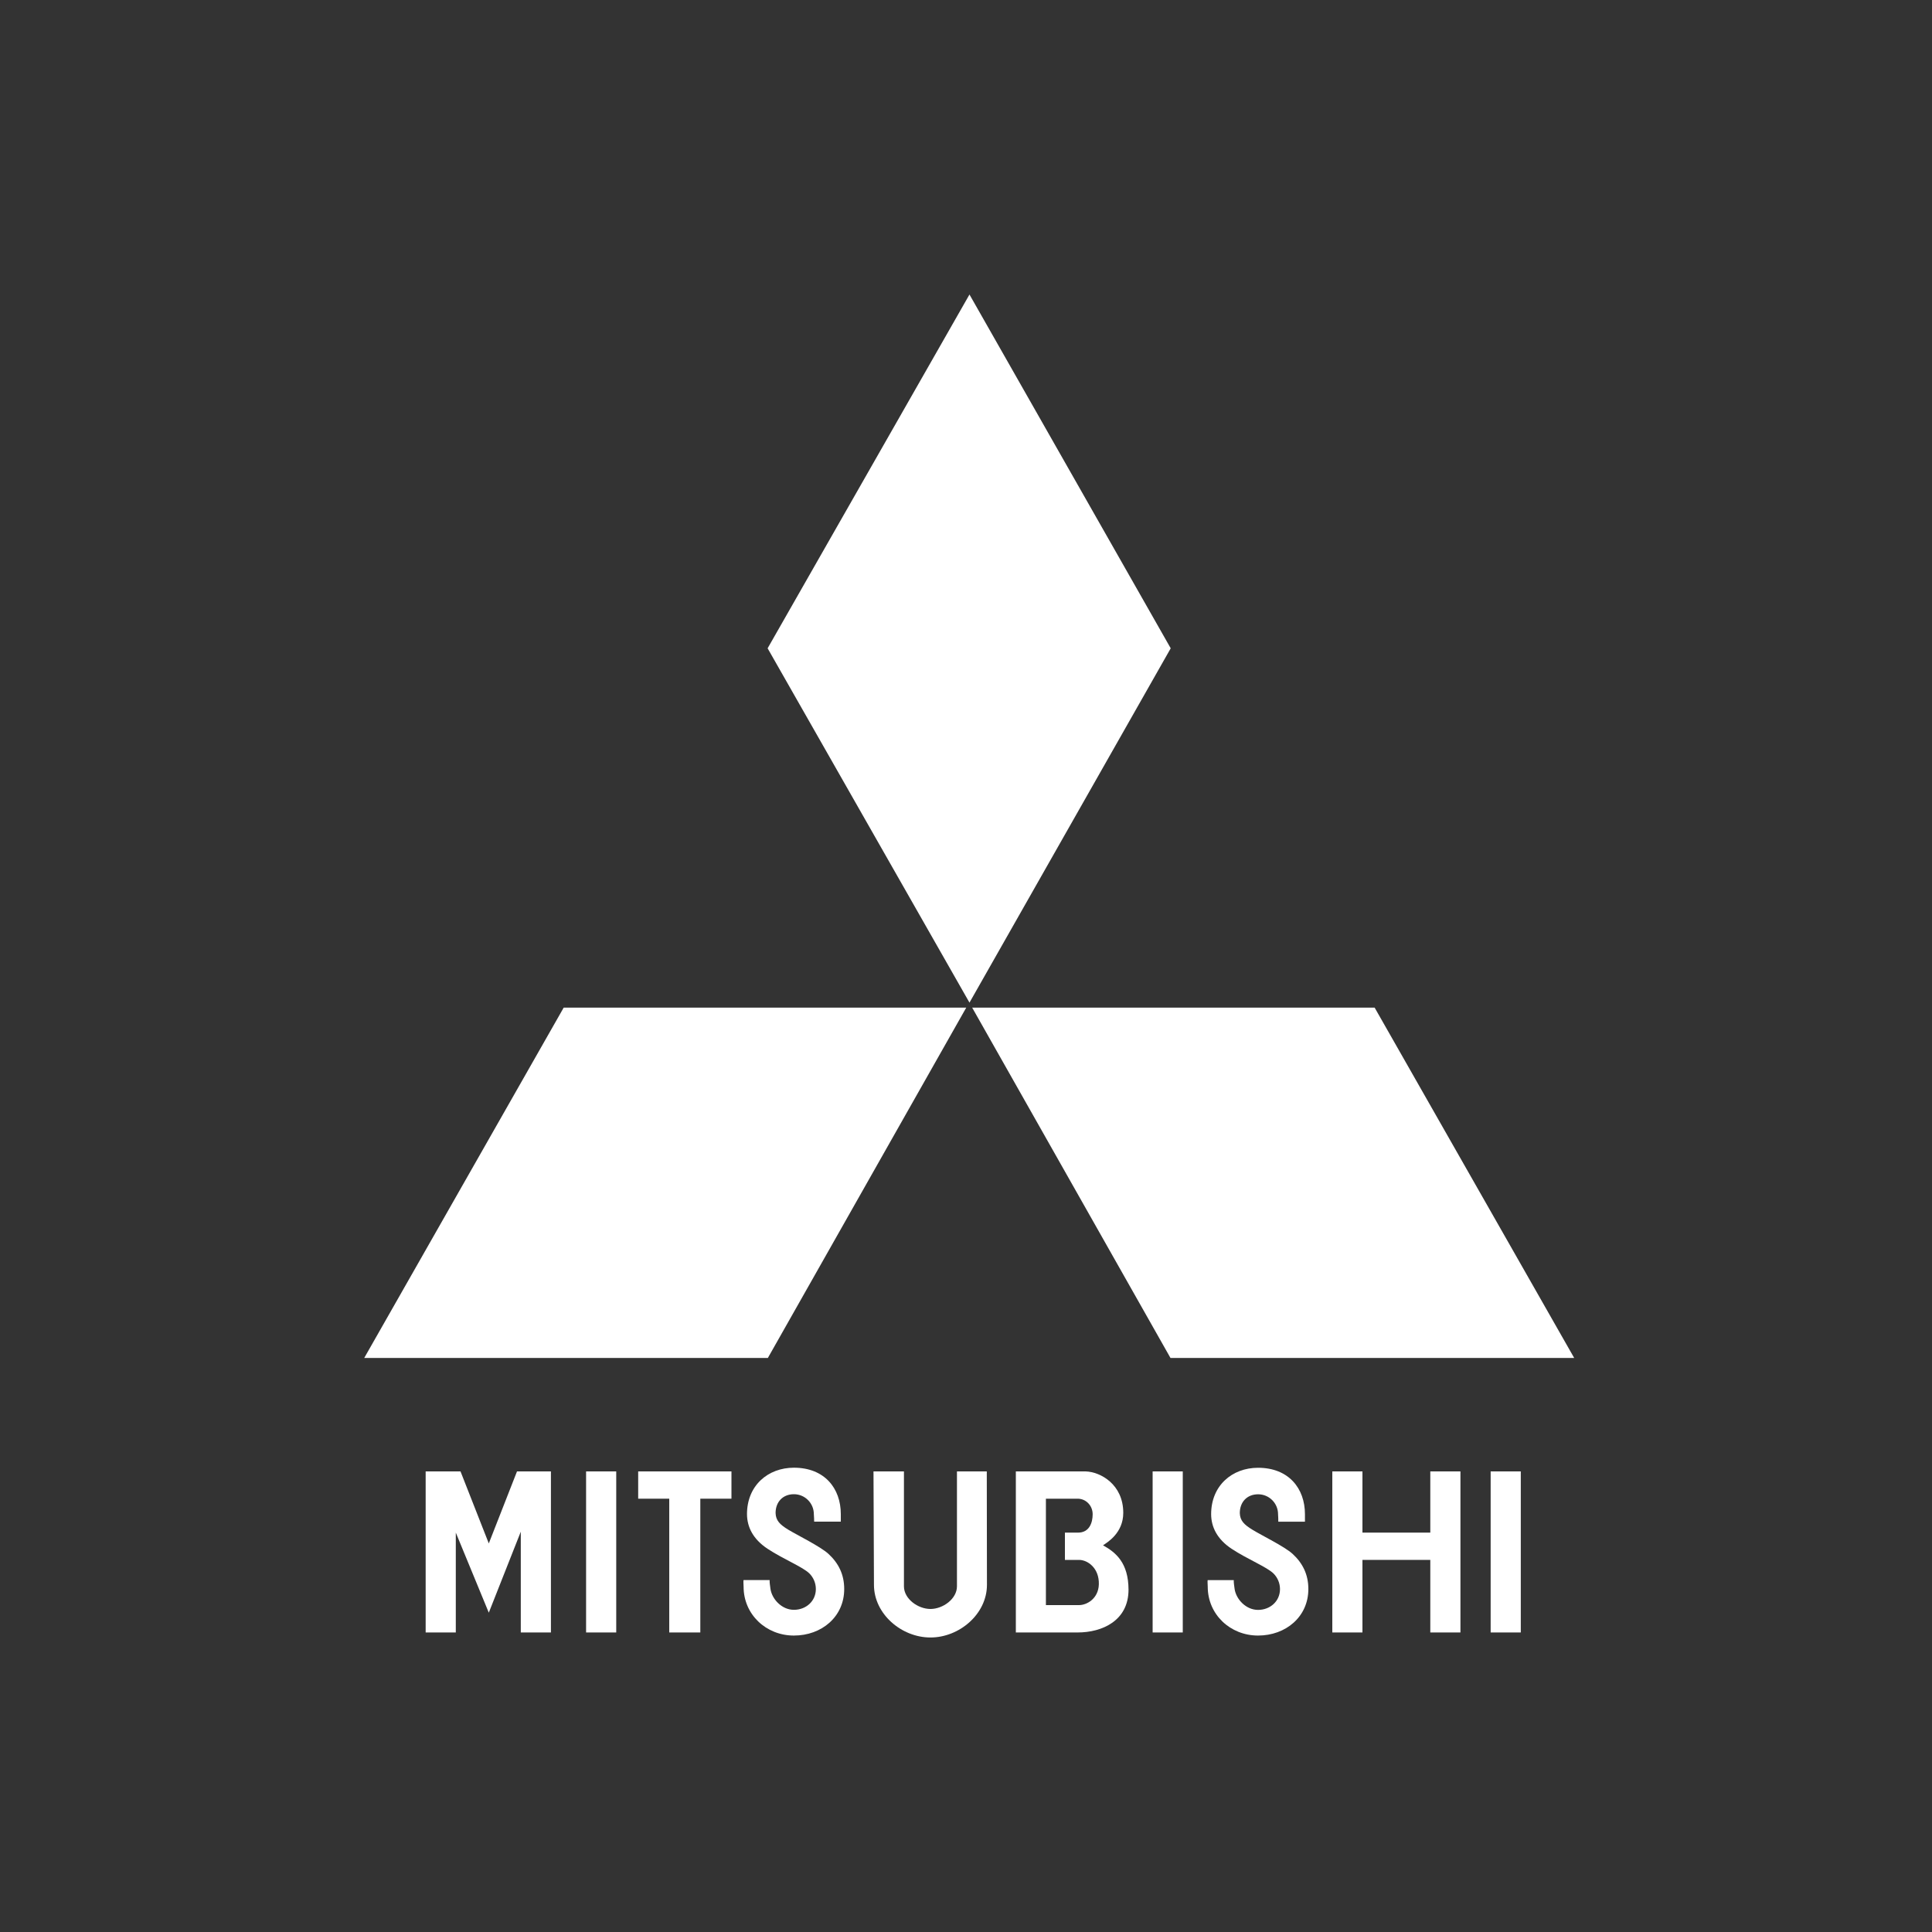 <?xml version="1.0" encoding="utf-8"?>
<!-- Generator: Adobe Illustrator 25.2.3, SVG Export Plug-In . SVG Version: 6.00 Build 0)  -->
<svg version="1.1" id="Layer_1" xmlns="http://www.w3.org/2000/svg" xmlns:xlink="http://www.w3.org/1999/xlink" x="0px" y="0px"
	 viewBox="0 0 2500 2500" style="enable-background:new 0 0 2500 2500;" xml:space="preserve">
<rect x="0" y="0" width="2500" height="2500" fill="#333333" stroke="none"/>
<style type="text/css">
	.st0{display:none;}
	.st1{display:inline;fill-rule:evenodd;clip-rule:evenodd;fill:#606060;}
	.st2{display:none;fill:#606060;}
	.st3{display:inline;}
	.st4{display:inline;clip-path:url(#SVGID_3_);}
	.st5{display:inline;clip-path:url(#SVGID_4_);fill-rule:evenodd;clip-rule:evenodd;fill:#FFFFFF;}
	.st6{display:inline;fill:#606060;}
	.st7{fill:#606060;}
	.st8{fill-rule:evenodd;clip-rule:evenodd;fill:#FFFFFF;}
</style>
<g class="st0">
	<path class="st1" d="M110.3,1475.3h88.2v97h157.6v-97h87.1v272.3h-87.1V1633H197.4v113.6h-87.1V1475.3L110.3,1475.3z M453.2,1475.3
		h86l90.4,104.7l89.3-104.7h84.9l-131.2,166.5v105.8h-87.1v-113.5L453.2,1475.3L453.2,1475.3z M814.8,1475.3h87.1v210.6h140
		c22,0,36.4-22,36.4-45.2v-165.4h87.1v217.2c0,34.2-38.6,54-60.6,54H814.8V1475.3L814.8,1475.3z M1184.1,1475.3h290
		c34.2,0,61.7,20.9,61.7,63.4v208.3l-87.1,0.5v-165.4c0-23.1-7.7-36.9-37.5-36.9h-131.2v202.9h-95.9V1475.3z M1562.3,1475.3h253.5
		c50.7,0,89.9,40.8,89.9,72.2v125.1c-0.6,22-31.4,74.9-70,74.9h-273.4L1562.3,1475.3L1562.3,1475.3L1562.3,1475.3z M1651,1687h133.8
		c19.3,0,34.2-14.3,34.2-32v-79.4c0-19.3-15.9-30.8-36.2-30.8H1651V1687L1651,1687z M2013.2,1474.2H2285v273.4h-97v-70.5h-167v70.5
		h-98.1v-177.5C1920.6,1510.6,1973.5,1474.2,2013.2,1474.2L2013.2,1474.2z M2019.8,1571.3v44h167.6v-69.5h-141.1
		C2029.7,1545.8,2019.8,1555.8,2019.8,1571.3z M2302.6,1474.8h87.1v281.1h-87.1V1474.8z M1255.3,687
		c-361.4,0-654.4,144.7-654.4,323.1c0,178.4,293,323.1,654.4,323.1c361.4,0,654.4-144.7,654.4-323.1
		C1909.7,831.7,1616.7,687,1255.3,687L1255.3,687z M1193.2,758.9c74.7-26.4,296.6,0,382.8,41.4c27.6,26.5-123,111.5-302.3,148.3
		C1017.3,1000.3,1139.2,802.6,1193.2,758.9z M753,1141.7c-56.4-40.2-166.7-155.2,16.1-274.7c96.6-56.3,150.6-69,217.2-82.8
		c32.2-6.9,55.2,1.1,26.4,25.3c-60.9,63.2-187.4,272.4-198.9,318.4C804.7,1159,786.3,1167,753,1141.7L753,1141.7z M1279.4,1275.1
		c-108,11.5-348.3-24.1-352.9-55.1c4.6-74.8,381.6-198.9,449.5-129.9C1404.7,1144,1349.6,1271.6,1279.4,1275.1z M1828.9,1057.7
		c-27.6,63.2-120.7,134.5-316.1,182.8c-29.9,6.8-40.3-11.5-20.7-28.8c32.2-19.5,187.4-279.3,206.9-331.1
		c11.5-26.5,33.3-16.1,47.1-5.7C1808.2,915.2,1855.4,980.7,1828.9,1057.7L1828.9,1057.7z"/>
</g>
<path class="st2" d="M1434.2,1467.3c0,4.4,1.4,6.9,3.9,6.9c2.1-0.2,3.9-1.1,5.5-2.3l713.8-463.3c12.1-8.4,26.5-12.8,41.2-12.4h156.9
	c24,0,40.3,16,40.3,40.1v299.5c0,36.2-8,57.2-40.1,76.5l-190.3,114.5c-1.9,1.3-4.1,2.1-6.4,2.3c-2.3,0-4.6-1.8-4.6-8.5v-349.4
	c0-4.1-1.1-6.9-3.9-6.9c-2,0.2-3.9,1-5.5,2.3l-521.7,338.9c-11.9,8-25.9,12.4-40.1,12.1h-345.8c-24.3,0-40.3-16-40.3-40.3v-431.7
	c0-3.2-1.4-6.2-4.1-6.2c-2,0.3-3.9,1-5.5,2.3l-344.2,206.6c-3.4,2.3-4.3,3.9-4.3,5.5c0,1.4,0.7,2.7,3,5.3l245.9,245.7
	c3.2,3.2,5.5,5.7,5.5,8.5c0,2.3-3.7,4.1-8,4.1H863.3c-17.4,0-30.9-2.5-40.3-11.9l-149.1-148.8c-1.1-1.4-2.8-2.2-4.6-2.3
	c-1.6,0.1-3.2,0.5-4.6,1.4l-249.1,149.8c-15.1,9.2-25.4,11.7-40.3,11.7H146.1c-24.5,0.2-40.5-16-40.5-40.1v-293.8
	c0-36.4,8-57.3,40.3-76.5l191.4-115c1.5-1,3.2-1.5,5-1.6c3,0,4.6,3,4.6,9.6v393.4c0,4.1,0.9,6,3.9,6c2.1-0.2,3.9-1.1,5.7-2.3
	l646.7-389.1c12.4-8.5,27.5-12.6,42.6-11.9h348.1c24,0,40.3,16,40.3,40.1l-0.2,431.2H1434.2z"/>
<g class="st0">
	<defs>
		<path id="SVGID_1_" d="M2392.3,1250c0,316.8-511.4,573.6-1142.3,573.6c-630.9,0-1142.3-256.8-1142.3-573.6
			c0-316.8,511.4-573.6,1142.3-573.6C1880.8,676.4,2392.3,933.2,2392.3,1250L2392.3,1250z M1250,721.6
			c-606.1,0-1097.5,236.6-1097.5,528.4c0,291.8,491.4,528.4,1097.5,528.4c606.1,0,1097.5-236.6,1097.5-528.4
			C2347.5,958.2,1856.1,721.6,1250,721.6L1250,721.6z"/>
	</defs>
	<defs>
		<path id="SVGID_2_" d="M2319.1,1250c0,276.1-478.6,500-1069.1,500c-590.4,0-1069.1-223.9-1069.1-500c0-276.1,478.6-500,1069.1-500
			C1840.4,750,2319.1,973.9,2319.1,1250L2319.1,1250z M1935.2,1015.9h-183.4l-22.3,63.8h118.7l-135.4,46.9l-8.9,25.9l208.3-68.3
			L1935.2,1015.9z M766.1,1128h-74.7c0,0,69.2-184.5,74.8-198.4c9.9-24.7,15.8-23,15.8-23H678.8c12.8,6.1,1.5,30.2,1.5,30.2
			s-82.6,230.1-88.4,241.6c-5.8,11.5-10.1,13-10.1,13h178.6l25-68.1C783.3,1129.6,766.1,1128,766.1,1128L766.1,1128z M1079.5,1191
			h84.1c0,0-5.8-8.5-2.2-17.9c5-13,49.6-134.5,49.6-134.5l19.4,152.3h76.2l99.9-271c0,0,4.1-12.7,9.7-12.7l-81-0.2
			c0,0,2.3,9.4-0.6,16.5c-2.9,7.2-48.9,130.1-48.9,130.1l-18-146.7h-87c0,0,4.5,7.2,1.6,15.1c-2.3,6.4-92.2,253.1-92.2,253.1
			S1084.6,1191,1079.5,1191L1079.5,1191z M1464.2,907.1c0,0,7.2,11.5-2.2,38.1c-9.3,26.6-82.7,224.3-82.7,224.3s-5.8,18.6-13.7,22.2
			l115-0.1c0,0,139.5,5.2,182.6-141.4c0,0,54.6-144.5-103.5-143.1H1464.2z M1476.4,1126.1c0,0,0.4-0.1,13.3-0.1
			c19.6,0,55.8-4.3,80.2-63.6c40-97.5-15.8-94.2-15.8-94.2h-21.6L1476.4,1126.1z M453.3,1420.5h183.3l22.3-63.9H540.3l135.4-46.9
			l9-25.9l-208.3,68.3L453.3,1420.5z M774.6,1538.3c-2.9,0-2.9-9.3-2.9-9.3l33.7-89.5c0,0,42,82.4,44.9,88.2
			c2.9,5.8,1.4,10.6,1.4,10.6h100.5c-9.6,0-19.5-18.2-19.5-18.2l-50-89.8c70,0,92.4-69.4,92.4-69.4
			c34.5-110.3-81.6-107.4-81.6-107.4H774.6c8.6,9.6,1.9,29.7,1.9,29.7s-73.8,211-79.6,227.4c-5.8,16.3-16.3,27.7-16.3,27.7
			L774.6,1538.3L774.6,1538.3z M845.8,1319l-19.5,57.3h18.2c0,0,35.5,3.1,48.6-25.1c0,0,15.3-32.3-27.5-32.3
			C856.3,1318.9,845.8,1319,845.8,1319L845.8,1319z M1814.5,1539.4c-7.2,0.1-2.2-17.4-2.2-17.4l30.1-81.3c0,0,40.6,82.4,43.4,88.2
			c2.9,5.7,1.5,10.5,1.5,10.5h104.1c-9.6,0-20.1-18.2-20.1-18.2l-50.1-89.8c70,0,91.1-66.9,91.1-66.9
			c36.8-115.4-80.3-109.9-80.3-109.9H1814c8.6,9.6,1.9,29.7,1.9,29.7s-76.9,211.9-82.7,228.1c-5.7,16.3-16.8,26.7-16.8,26.7
			L1814.5,1539.4z M1883,1377.3c0,0,35.2,2.7,46-24.9c12.7-32.5-19-31.6-19-31.6h-26l-19.2,56.6L1883,1377.3z M1099.4,1545.4
			c103.7,0,165.5-101.8,165.5-174.8c0-76.6-31.5-124.4-103.4-124.4c-91.7,0-151.5,69.6-167,156.1
			C980.3,1481.9,1025.2,1545.4,1099.4,1545.4z M1105.9,1478.1c25.9,4.8,54.3-13.8,69.2-73.3c22.5-90-19-90.8-26.6-91.7
			c-23-2.8-53.6,23.6-66.1,78.8C1076.7,1417,1070.7,1471.5,1105.9,1478.1z M1289.5,1254.6c0,0,7.1,3.8,7.1,22V1523
			c0,0-1,13.5-6.1,16.3h77.1c0,0,0-5.8,7.7-15.4c7.7-9.6,167.8-224.3,167.8-224.3s36.5-45.1,46.1-45.1h-110.3c0,0,8.6,5.8,1.9,16.3
			c-6.7,10.6-104.8,157.2-104.8,157.2l1.2-147.9c0,0-0.2-23.7,9.3-25.7L1289.5,1254.6z M1755.5,1321.8l24.9-67.2l-186.9,0
			c0,0,6.7,5.9-1.9,29.9c-8.6,24-84.4,228.1-84.4,228.1s-13.4,26.8-17.2,26.8h192.7l23-68.1c0,0-2.9,3.8-21.1,3.8h-81.5l17.3-46
			h63.2c0,0,13.4-1,16.3,2.9l25.9-72.7c0,0-1.9,6.6-19.2,6.6h-61.4l18.2-50.8h77.6C1741.1,1315.1,1751.7,1313.6,1755.5,1321.8
			L1755.5,1321.8z M781,1191.2h92.2c0,0-0.3-7.1,2.1-11.7c4.4-8.3,15.8-28.4,15.8-28.4H984l0.2,25c0,0,0.5,8.6-6.4,15.3h92
			c0,0-6.8-3.8-8.1-15.2l-11.5-250.2c0,0-0.5-16,7.1-19.4H966c0,0,6.4,7.9-5.8,25.9c-12.2,18-168.2,249.3-168.2,249.3
			S788.9,1187.8,781,1191.2L781,1191.2z M982.2,1003.6l-51.2,83.4h52L982.2,1003.6z"/>
	</defs>
	<use xlink:href="#SVGID_1_"  style="display:inline;overflow:visible;fill-rule:evenodd;clip-rule:evenodd;fill:#FFFFFF;"/>
	<use xlink:href="#SVGID_2_"  style="display:inline;overflow:visible;fill-rule:evenodd;clip-rule:evenodd;fill:#FFFFFF;"/>
	<clipPath id="SVGID_3_" class="st3">
		<use xlink:href="#SVGID_1_"  style="overflow:visible;"/>
	</clipPath>
	<clipPath id="SVGID_4_" class="st4">
		<use xlink:href="#SVGID_2_"  style="overflow:visible;"/>
	</clipPath>
	<path class="st5" d="M2441.6,1250.4c0,344.9-533.4,624.6-1191.1,624.6c-657.9,0-1191.2-279.6-1191.2-624.6
		s533.3-624.6,1191.2-624.6C1908.2,625.9,2441.6,905.5,2441.6,1250.4z"/>
</g>
<g class="st0">
	<path class="st6" d="M1269.7,408.9c-370.9,0-672.6,301.7-672.6,672.6s301.7,672.6,672.6,672.6c370.9,0,672.6-301.7,672.6-672.6
		S1640.5,408.9,1269.7,408.9z M715.8,966.4l321.1,6.5c0,0-64,97.4-44.5,250.6l44.5-37.1c0,0-11.1,151.3,129,217.2
		c0,0-126.2,0-176.3-124.4c0,0-20.4,18.6-30.6,35.3c0,0-29.7-21.9-18.1-196.1c0,0-28.3,17-32,31.9c0,0-0.9-42.7,40.8-129l-239.4,6.5
		c0,0-1.4-10.3-1.4-23.3c1.7-12.1,3.7-24.1,6.1-36C715.2,967.7,715.5,967,715.8,966.4z M1049.9,697.3
		c100.2,15.8,156.8,48.3,156.8,48.3C1045.5,783.7,893,862.5,893,862.5c114.1-101.2,219-116.9,219-116.9
		C1103.7,728.9,1049.9,697.3,1049.9,697.3z M1586.3,905.2c-169.2-36.8-388.8-64-388.8-64c98.4-57.5,201.4-28.8,201.4-28.8
		c-18.6,0.9-53.8,14.8-53.8,14.8C1431.3,845.8,1586.3,905.2,1586.3,905.2z M1648.4,1030.5c0,0-178.2-4.6-201.4-4.6
		c-23.2,0-101.2,16.7-240.4,116.9c0,0,83.5-139.2,219.9-139.2S1648.4,1030.5,1648.4,1030.5z M1269.7,1647.6
		c-132.1,0-253.7-45.3-350-121.2c57.1-69,163.2-67.2,163.2-67.2c172.6,0,262.6,136.7,270.1,136.7c7.4,0,79.8-18.9,137.3-90.3
		c57.5-71.5,78.9-178.2,63.1-178.2c-15.8,0-23.2,27.8-58.5,27.8c-35.3,0-158.7-109.5-158.7-134.6c0-25.1,160.5-104.9,194-125.3
		c33.4-20.4,117.9-17.6,117.9-17.6c0,7.6,2.2,38.6,4.1,63.1c0.9,11.4,14.9,16.2,22.6,7.7c25.9-28.8,71.1-77.4,103.3-113.5
		c46.4-52-10.2-69.6-24.1-78.9c-6.5-4.4-3.4-9.8,1.7-14.2c6.4-5.6,6-15.7-0.9-20.7c-80.1-58.4-231.9-109.8-231.9-109.8
		c0.3-4.1,2.9-7.2,6.2-9.6c5.6-4.1,5.3-12.5-0.6-16.2c-149.9-92.2-351.3-145-444-145c-65.6,0-108.5,5.2-129.1,8.5
		c-4.9,0.8-6.6,6.9-2.9,10.3c15.2,14,31.8,41.1,31.8,41.1h-133c103.5-113.7,252.8-185.1,418.7-185.1
		c312.6,0,566.1,253.4,566.1,566.1S1582.3,1647.6,1269.7,1647.6z"/>
	<g class="st3">
		<path class="st7" d="M380.9,1873.2H164.7l0,0h-54.9l0,0v140.7v77.2h54.9v-77.2h216.2c27.5,0,49.8-22.3,49.8-49.8v-41.2
			C430.6,1895.4,408.4,1873.2,380.9,1873.2z M379.2,1956.8c0,10.2-8.3,18.4-18.4,18.4h-196v-63.5h196c10.2,0,18.4,8.3,18.4,18.4
			V1956.8z"/>
		<polygon class="st7" points="1438.1,1873.2 1383.2,1873.2 1383.2,1873.2 1238.2,1873.2 1238.2,1911.8 1383.2,1911.8 
			1383.2,2091.1 1438.1,2091.1 1438.1,1911.8 1574.5,1911.8 1574.5,1873.2 1438.1,1873.2 		"/>
		<polygon class="st7" points="2335.3,1873.2 2335.3,2049.3 2081.7,1873.2 2080.2,1873.2 2025.3,1873.2 2025.3,1894.6 
			2025.3,2091.1 2080.2,2091.1 2080.2,1932.7 2308.2,2091.1 2335.3,2091.1 2390.2,2091.1 2390.2,1873.2 		"/>
		<path class="st7" d="M739.5,2013.9c27.5,0,49.8-22.3,49.8-49.8v-41.2c0-27.5-22.3-49.8-49.8-49.8H537.9l0,0H483v217.9h54.9v-77.2
			h119.9l83.4,77.2h72.9l-83.4-77.2H739.5z M537.9,1911.8h181.4c10.2,0,18.4,8.3,18.4,18.4v26.6c0,10.2-8.3,18.4-18.4,18.4H537.9
			V1911.8z"/>
		<path class="st7" d="M1120.9,1873.2H939c-52.4,0-94.9,42.5-94.9,94.9v28c0,52.4,42.5,94.9,94.9,94.9h181.9
			c52.4,0,94.9-42.5,94.9-94.9v-28C1215.8,1915.7,1173.3,1873.2,1120.9,1873.2z M1162.2,1996.1c0,31.1-25.3,56.3-56.3,56.3H954
			c-31.1,0-56.3-25.3-56.3-56.3v-28c0-31.1,25.3-56.3,56.3-56.3h151.8c31.1,0,56.3,25.3,56.3,56.3V1996.1z"/>
		<path class="st7" d="M1872.4,1873.2h-181.9c-52.4,0-94.9,42.5-94.9,94.9v28c0,52.4,42.5,94.9,94.9,94.9h181.9
			c52.4,0,94.9-42.5,94.9-94.9v-28C1967.4,1915.7,1924.9,1873.2,1872.4,1873.2z M1913.7,1996.1c0,31.1-25.3,56.3-56.3,56.3h-151.8
			c-31.1,0-56.3-25.3-56.3-56.3v-28c0-31.1,25.3-56.3,56.3-56.3h151.8c31.1,0,56.3,25.3,56.3,56.3V1996.1z"/>
	</g>
</g>
<g class="st0">
	<g class="st3">
		<g>
			<path class="st7" d="M286.9,1647.7c-32.5,0-175.4,0-175.4,0V1890h84.7v-97.2h91.1c46.8,0,125.1-5.6,125.1-74.9
				C412.4,1648.7,324,1647.7,286.9,1647.7 M270.4,1760.3h-74.2v-80.5h75.3c24.2,0,57,4,57,38.9
				C328.5,1756.7,295.4,1760.3,270.4,1760.3z M1036.7,1714.5c0-67.2-86.1-66.6-128.6-66.6c-32.5,0-156.2,0-156.2,0v242.3h83.4V1787
				h58.2l83.8,103.1h91.4l-94.8-109.3C1007.5,1772.8,1036.7,1755.5,1036.7,1714.5z M892.6,1754.5h-57.3V1680h58.5
				c22.1,0,59.6,0.7,59.6,35C953.4,1752.9,917.7,1754.5,892.6,1754.5z M1228.7,1637.5h-0.4c-80.1,0.1-162.3,21.5-162.3,131.7
				c0,110.1,82.3,131.5,162.3,131.6h0.4c79.9,0,162.3-21.4,162.3-131.6C1391,1659,1308.6,1637.6,1228.7,1637.5z M1228.5,1867.9
				c-80.7-0.1-79.5-67-79.5-98.7c0-31.7-1.2-98.7,79.5-98.7c80.8,0.1,79.6,67,79.6,98.7C1308.1,1800.9,1309.3,1867.9,1228.5,1867.9z
				 M528.6,1781.8h157.6v-33H528.6v-68.2h179.6v-33H441.8v242.5l270.8,0.1v-33.4h-184V1781.8z M1580.2,1647.9
				c-64.8,0-153.5,0-153.5,0v242c0,0,88.8,0,153.5,0c64.8,0,151.6-9.7,151.6-121S1645,1647.9,1580.2,1647.9z M1560.8,1859.7
				c-28.5,0-54.7-1.2-54.7-1.2v-179.4c0,0,26.2-1,54.7-1c53.8,0,87.3,22.3,87.3,90.8C1648,1837.5,1614.5,1859.7,1560.8,1859.7z
				 M1990.6,1805.7c0,27.5-9.6,62-73.9,62c-64.4,0-69.4-35.8-69.4-63.4c0-27.6,0-156.7,0-156.7h-85.9c0,92.4,0,89.6,0,136.9
				c0,76.8,23.9,113.6,151.1,113.6c115.8,0,147.9-30.4,147.9-110.8c0-80.4,0-139.4,0-139.4h-69.8V1805.7z M2257.5,1647.6
				c-57.4,0-145.2,0-145.2,0v30.9h131c59.2,0,67,28.4,64.7,59.3h-97.4c-69.9,0-121.3,16.4-121.3,78c0,77.2,75.5,83.2,176.6,83.2
				c98,0,122.5-5.9,122.5-5.9v-144.3C2388.4,1653.6,2315,1647.6,2257.5,1647.6z M2309,1864.9c0,0-23.5,1.4-50.1,1.4
				c-26.7,0-86.9,2.8-86.9-49.5c0-38.2,32.6-46.9,71.2-46.9l65.8,0.4V1864.9z"/>
		</g>
	</g>
	<path class="st6" d="M1941.2,1057.1c0,252.9-300.7,457.9-671.5,457.9c-370.9,0-671.5-205-671.5-457.9
		c0-252.9,300.7-457.9,671.5-457.9C1640.5,599.2,1941.2,804.2,1941.2,1057.1z M1130.1,1434.4c43.6,8.1,90.3,12.4,139.6,12.4
		c312.7,0,518.9-173.4,518.9-387.2c0-142.2-87.1-273.4-255.2-344.1c149.2,102.6,159.9,416.3-231.5,431.5L1130.1,1434.4z
		 M1269.6,672.3c-312.7,0-518.9,173.4-518.9,387.2c0,111.4,55.9,211.8,153.7,282.4l218-326.5c13.5-20.3,34.2-23.8,68.7-23.8
		C1597.2,991.6,1525.9,672.3,1269.6,672.3z"/>
</g>
<g>
	<polygon class="st8" points="1250.3,1303.9 729.4,1303.9 471.3,1757.2 993.6,1757.2 1250.3,1303.9 1250.3,1303.9 	"/>
	<polygon class="st8" points="1514.9,838.9 1254.5,381.1 993.3,838.9 1254.5,1297.4 1514.9,838.9 1514.9,838.9 	"/>
	<polygon class="st8" points="1514.6,1757.2 2037,1757.2 1778.8,1303.9 1258,1303.9 1514.6,1757.2 1514.6,1757.2 	"/>
	<polygon class="st8" points="1491.5,2112.4 1530.5,2112.4 1530.5,1904 1491.5,1904 1491.5,2112.4 1491.5,2112.4 	"/>
	<polygon class="st8" points="1928.9,2112.4 1967.9,2112.4 1967.9,1904 1928.9,1904 1928.9,2112.4 1928.9,2112.4 	"/>
	<polygon class="st8" points="758.4,2112.4 797.4,2112.4 797.4,1904 758.4,1904 758.4,2112.4 758.4,2112.4 	"/>
	<polygon class="st8" points="946.5,1904 825.8,1904 825.8,1939.3 866,1939.3 866,2112.4 906.2,2112.4 906.2,1939.3 946.5,1939.3 
		946.5,1904 946.5,1904 	"/>
	<polygon class="st8" points="1850.8,1983.2 1763,1983.2 1763,1904 1724,1904 1724,2112.4 1763,2112.4 1763,2018.5 1850.8,2018.5 
		1850.8,2112.4 1889.8,2112.4 1889.8,1904 1850.8,1904 1850.8,1983.2 1850.8,1983.2 	"/>
	<polygon class="st8" points="632.5,1997.2 595.9,1904 550.8,1904 550.8,2112.4 589.8,2112.4 589.8,1983.2 632.5,2086.8 673.9,1982 
		673.9,2112.4 712.9,2112.4 712.9,1904 669,1904 632.5,1997.2 632.5,1997.2 	"/>
	<path class="st8" d="M1276.9,1904h-38.6v148.7l0,0c0,16.2-18.1,29.3-34.3,29.3c-16.2,0-34.3-13.1-34.3-29.3l0,0V1904h-39.4
		l0.6,146.8l0,0c0,37.6,35.5,68.1,73.1,68.1c37.6,0,73.1-30.5,73.1-68.1l0,0L1276.9,1904L1276.9,1904L1276.9,1904z"/>
	<path class="st8" d="M1427.3,1999.6c5.5-3.7,26.2-15.8,26.2-42c0-36.6-29.2-53-48.7-53.6l0,0h-90.3v208.4h80l0,0
		c31.7,0,65.8-15.2,65.8-55.4C1460.2,2022.2,1443.8,2008.8,1427.3,1999.6L1427.3,1999.6L1427.3,1999.6L1427.3,1999.6z M1396.2,2077
		h-42.8v-137.7h41l0,0c11,0,19.5,9.1,19.5,20.1s-4.3,23.8-18.9,23.8l0,0h-17v35.3h18.3l0,0c11,0,26.2,10.4,25.6,31.7
		C1421.3,2068.5,1406.6,2077,1396.2,2077L1396.2,2077L1396.2,2077L1396.2,2077z"/>
	<path class="st8" d="M962.1,2044.7c-0.3,2.1,0,4.6,0.1,8.5c0,35.9,29.1,63.2,65.1,63.2c35.9,0,65.1-24.3,65.1-60.2
		c0-18.9-7.4-33.5-20.3-45.4c-10.5-9.7-40.4-24.3-52.1-31.4c-11-6.7-16.1-11.9-16.4-21.6c0-14.3,9.4-24.3,23.7-24.3
		s25.8,11.6,25.8,25.8c0.3,3.7,0.4,7.3,0.4,9.7l0,0h34.5v-9.7l0,0c0-33.5-21.1-60.1-60.7-60.1c-33.5,0-60.7,23-60.7,60.1
		c0.1,16.5,7.7,32.3,26.6,44.8c20.3,13.4,45.7,23.5,54.2,32c5.1,5.1,8.3,12.3,8.3,20.1c0,15.7-12.7,26.9-28.4,26.9
		s-28.3-13.8-30.3-26.9c-0.4-3.3-1.4-9.1-1.1-11.6l0,0H962.1L962.1,2044.7L962.1,2044.7z"/>
	<path class="st8" d="M1620.7,1979.5c-11-6.7-16.1-11.9-16.4-21.6c0-14.3,9.4-24.3,23.7-24.3c14.3,0,25.8,11.6,25.8,25.8
		c0.3,3.7,0.3,7.3,0.3,9.7l0,0h34.5v-9.7l0,0c0-33.5-21.1-60.1-60.7-60.1c-33.5,0-60.7,23-60.7,60.1c0.1,16.5,7.7,32.3,26.6,44.8
		c20.3,13.4,45.7,23.5,54.2,32c5.1,5.1,8.3,12.3,8.3,20.1c0,15.7-12.7,26.9-28.4,26.9c-15.7,0-28.3-13.8-30.3-26.9
		c-0.4-3.3-1.4-9.1-1.1-11.6l0,0h-33.8l0,0c-0.3,2.1,0,4.6,0.1,8.5c0,35.9,29.1,63.2,65.1,63.2c35.9,0,65.1-24.3,65.1-60.2
		c0-18.9-7.4-33.5-20.3-45.4C1662.3,2001.2,1632.3,1986.7,1620.7,1979.5L1620.7,1979.5L1620.7,1979.5L1620.7,1979.5z"/>
</g>
</svg>
